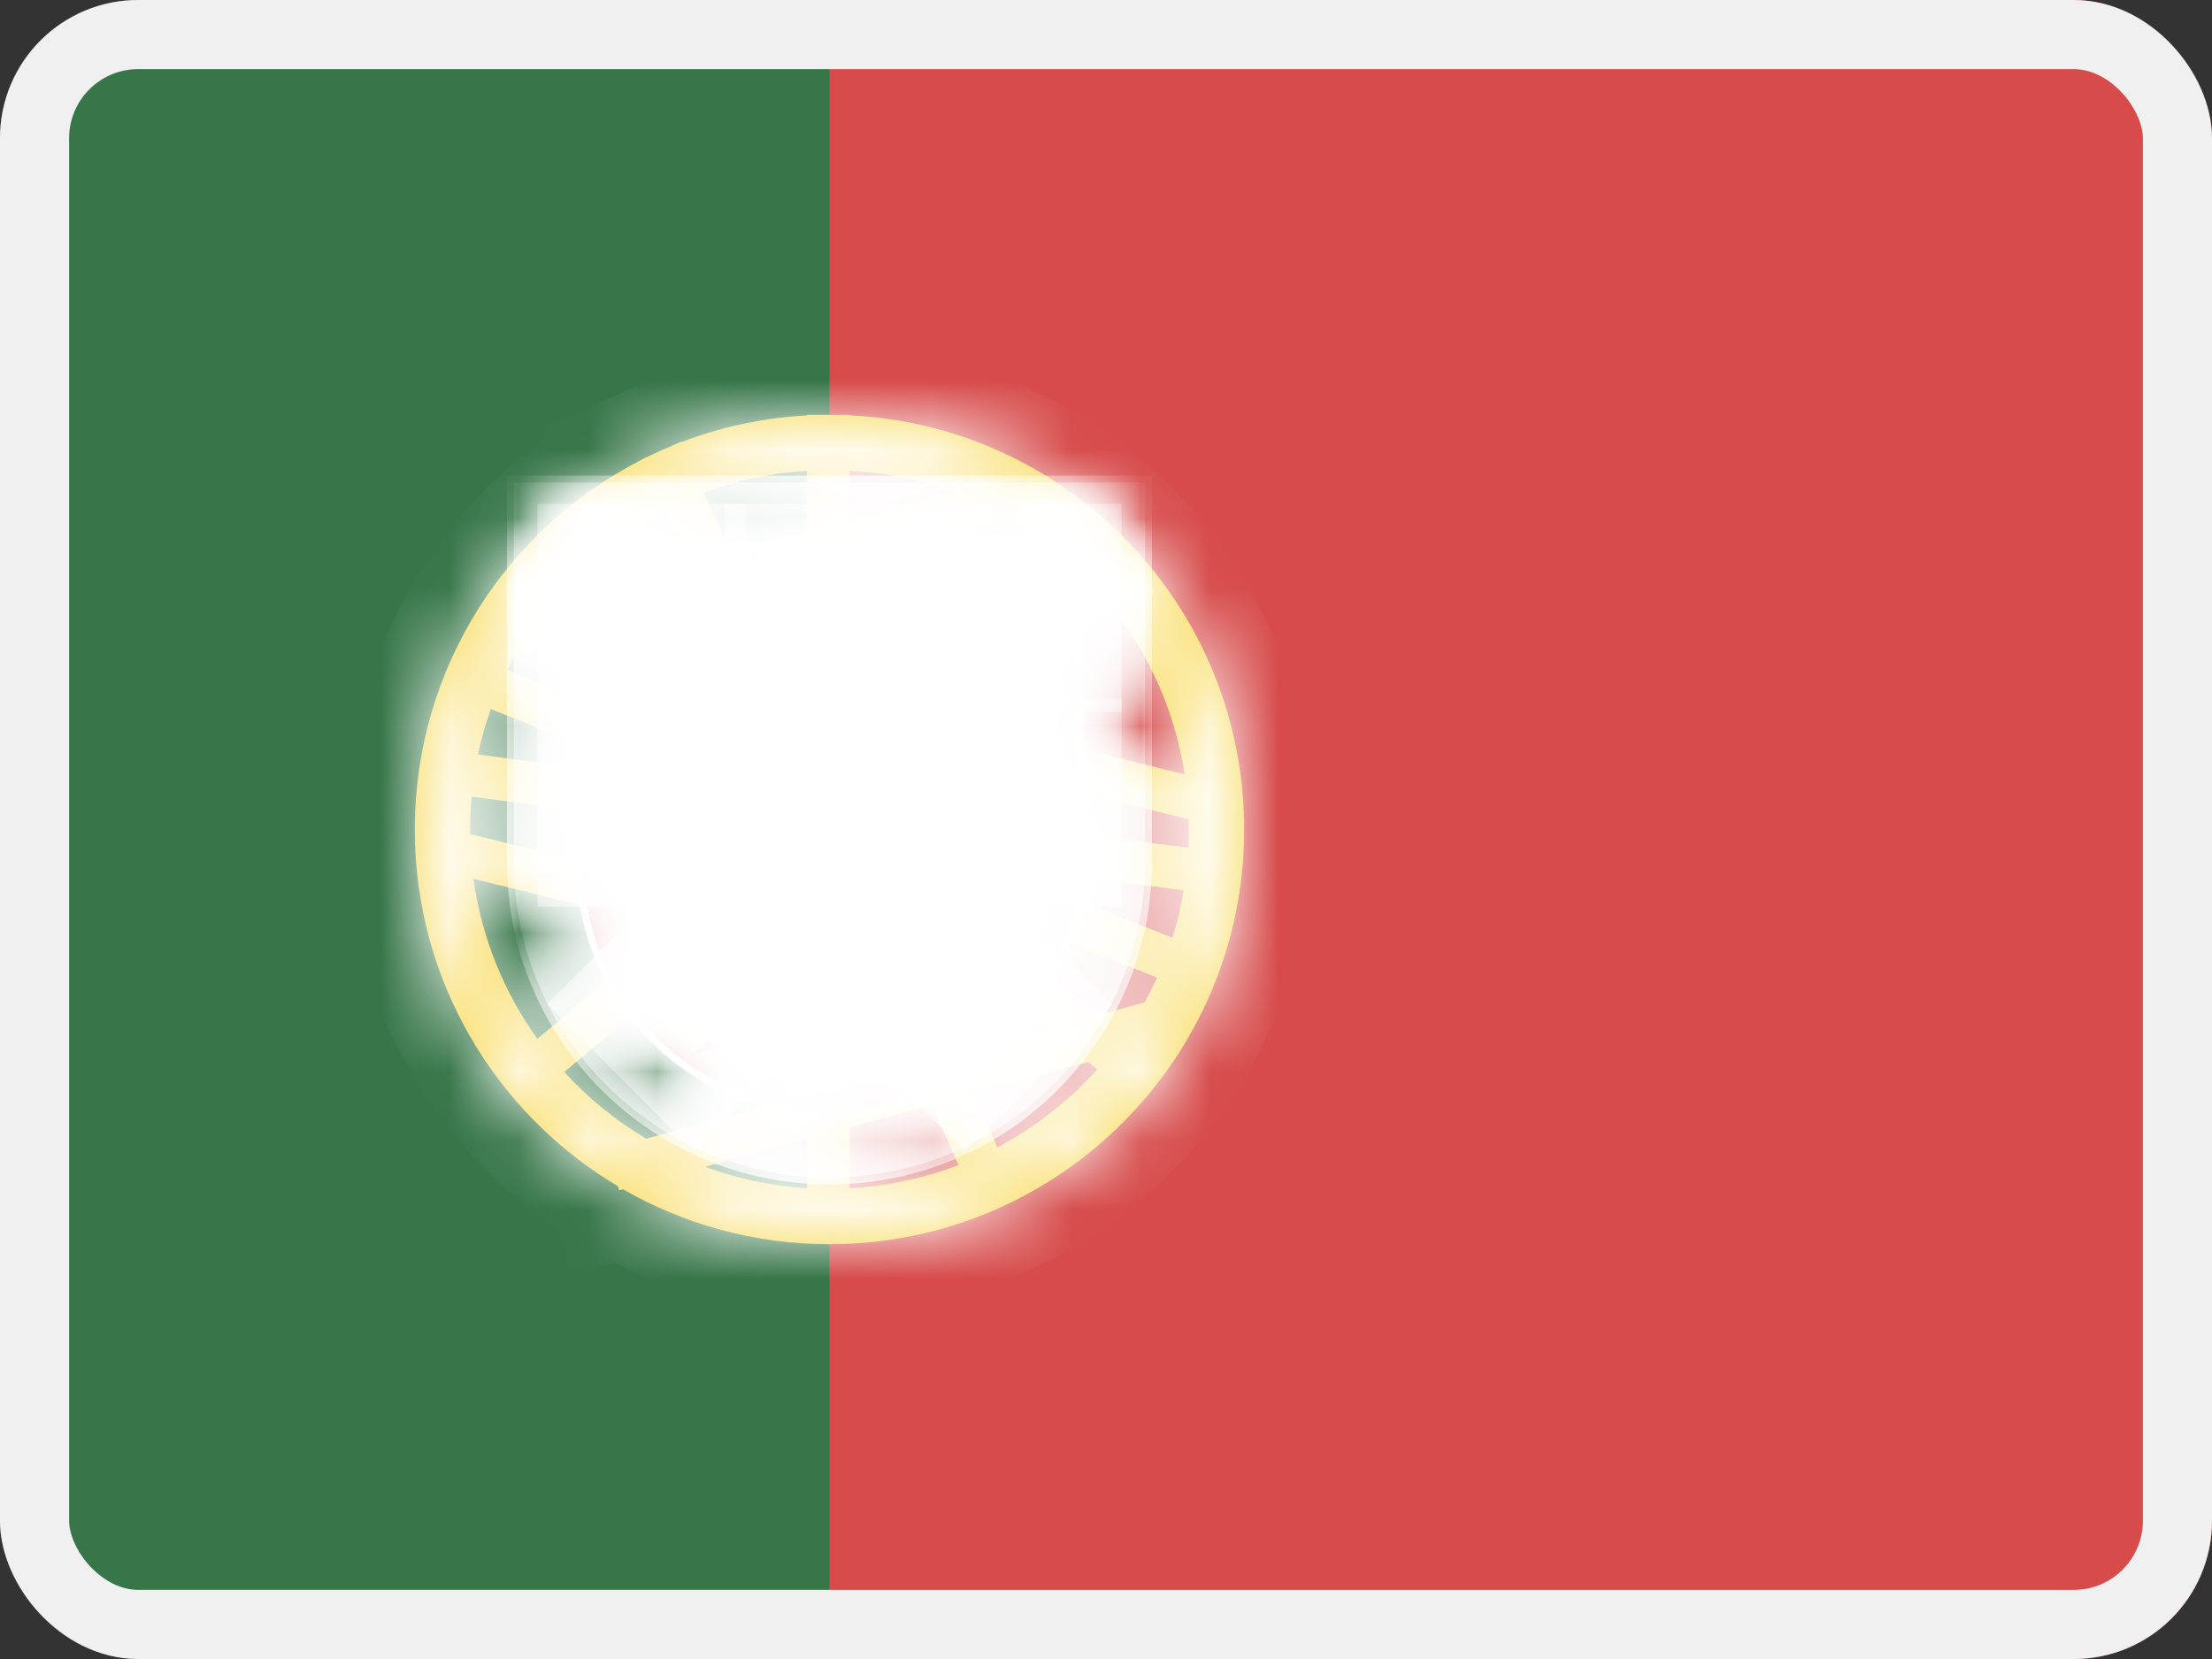 <svg width="32" height="24" viewBox="0 0 32 24" fill="none" xmlns="http://www.w3.org/2000/svg">
<rect x="0" y="0" width="32" height="24" fill="#333333" stroke="none"/>
<g clip-path="url(#clip0_233_436)">
<rect width="32" height="24" rx="2" fill="#D74B4B"/>
<path d="M0 24L-1.04907e-06 0L12 -5.24537e-07L12 24L0 24Z" fill="#377649"/>
<mask id="path-4-inside-1_233_436" fill="white">
<path fill-rule="evenodd" clip-rule="evenodd" d="M11.247 12.107L6.822 11.525C6.808 11.681 6.801 11.84 6.801 12C6.801 12.022 6.801 12.044 6.801 12.066L10.276 12.924L11.247 12.107ZM9.692 13.415L6.849 12.713C6.967 13.569 7.293 14.358 7.774 15.029L9.692 13.415ZM10.433 13.598L11.673 13.905V15.837L9.347 16.473C8.906 16.21 8.507 15.884 8.163 15.508L10.433 13.598ZM11.673 13.269L11.017 13.107L11.673 12.555V13.269ZM12.29 14.057V15.668L13.222 15.414L12.654 14.147L12.29 14.057ZM12.334 13.432L12.29 13.422V13.335L12.334 13.432ZM13.414 14.335L13.824 15.249L15.157 14.884L14.296 14.181L14.209 14.531L13.414 14.335ZM13.833 13.803L13.094 13.62L12.796 12.956L13.833 13.803ZM6.914 10.915L9.611 11.269L7.1 10.257C7.025 10.47 6.962 10.69 6.914 10.915ZM7.342 9.689L10.213 10.847L8.27 9.26L7.449 9.484C7.412 9.551 7.376 9.62 7.342 9.689ZM8.414 8.581L8.224 8.426C8.625 8.003 9.096 7.647 9.619 7.377L9.968 8.156L8.414 8.581ZM9.001 9.06L10.224 8.726L10.611 9.59L9.891 9.412L9.814 9.724L9.001 9.06ZM11.372 9.778L11.673 9.853V8.329L10.826 8.561L11.372 9.778ZM10.349 10.161L10.932 10.305L11.166 10.828L10.349 10.161ZM12.831 10.774L12.29 10.641V11.229L12.831 10.774ZM12.29 10.005L13.415 10.283L15.707 8.355C15.39 8.032 15.03 7.75 14.638 7.519L12.29 8.161V10.005ZM12.716 11.678L13.572 10.957L17.197 11.853C17.198 11.902 17.199 11.951 17.199 12C17.199 12.089 17.197 12.178 17.192 12.266L12.716 11.678ZM14.156 10.466L17.139 11.203C17.002 10.314 16.64 9.5 16.113 8.82L14.156 10.466ZM13.78 7.114L12.29 7.521V6.809C12.811 6.838 13.311 6.943 13.78 7.114ZM11.673 7.69L10.571 7.991L10.184 7.127C10.652 6.953 11.152 6.843 11.673 6.811V7.69ZM15.888 14.685L16.559 14.501C16.623 14.384 16.683 14.265 16.739 14.143L13.749 12.937L15.888 14.685ZM15.744 15.364L14.079 15.819L14.429 16.598C14.975 16.309 15.464 15.925 15.873 15.469L15.744 15.364ZM13.477 15.983L12.29 16.308V17.191C12.843 17.161 13.373 17.044 13.867 16.854L13.477 15.983ZM11.673 16.477L10.2 16.879C10.663 17.05 11.158 17.157 11.673 17.189V16.477ZM12 17.999C10.912 17.999 9.892 17.71 9.013 17.204L8.956 17.219L8.94 17.161C7.18 16.115 6.001 14.195 6.001 12C6.001 9.661 7.339 7.635 9.292 6.646L9.29 6.643L9.369 6.607C9.488 6.549 9.608 6.495 9.731 6.445L9.853 6.39L9.856 6.396C10.425 6.178 11.036 6.044 11.673 6.01V6.001H12.29V6.008C15.469 6.159 17.999 8.784 17.999 12C17.999 15.313 15.313 17.999 12 17.999ZM14.352 12.515L16.959 13.566C17.029 13.344 17.085 13.114 17.125 12.88L14.352 12.515Z"/>
<path d="M8.434 7.98H15.566V12.469C15.566 14.439 13.969 16.035 12 16.035C10.031 16.035 8.434 14.439 8.434 12.469V7.98Z"/>
<path fill-rule="evenodd" clip-rule="evenodd" d="M8.334 7.88H15.666V12.469C15.666 14.494 14.025 16.135 12 16.135C9.976 16.135 8.334 14.494 8.334 12.469V7.88ZM8.434 7.98V12.469C8.434 14.439 10.031 16.035 12 16.035C13.969 16.035 15.566 14.439 15.566 12.469V7.98H8.434Z"/>
<path d="M10.04 9.59H13.96V12.677C13.96 13.759 13.083 14.637 12 14.637C10.918 14.637 10.04 13.759 10.04 12.677V9.59Z"/>
<path d="M11.633 11.527H12.367V12.105C12.367 12.308 12.203 12.473 12 12.473C11.797 12.473 11.633 12.308 11.633 12.105V11.527Z"/>
<path d="M11.633 10.166H12.367V10.744C12.367 10.947 12.203 11.111 12 11.111C11.797 11.111 11.633 10.947 11.633 10.744V10.166Z"/>
<path d="M11.633 12.889H12.367V13.467C12.367 13.67 12.203 13.834 12 13.834C11.797 13.834 11.633 13.67 11.633 13.467V12.889Z"/>
<path d="M10.493 11.527H11.227V12.105C11.227 12.308 11.063 12.473 10.86 12.473C10.658 12.473 10.493 12.308 10.493 12.105V11.527Z"/>
<path d="M12.773 11.527H13.507V12.105C13.507 12.308 13.343 12.473 13.14 12.473C12.937 12.473 12.773 12.308 12.773 12.105V11.527Z"/>
<path d="M8.775 8.289H9.784V9.297H8.775V8.289Z"/>
<path d="M11.482 8.289H12.491V9.297H11.482V8.289Z"/>
<path d="M14.216 8.289H15.225V9.297H14.216V8.289Z"/>
<path d="M14.216 11.105H15.225V12.114H14.216V11.105Z"/>
<path d="M8.775 11.105H9.784V12.114H8.775V11.105Z"/>
<path d="M9.328 14.529L10.042 13.817L10.754 14.531L10.04 15.243L9.328 14.529Z"/>
<path d="M13.246 14.528L13.96 13.816L14.673 14.53L13.958 15.242L13.246 14.528Z"/>
</mask>
<path fill-rule="evenodd" clip-rule="evenodd" d="M11.247 12.107L6.822 11.525C6.808 11.681 6.801 11.84 6.801 12C6.801 12.022 6.801 12.044 6.801 12.066L10.276 12.924L11.247 12.107ZM9.692 13.415L6.849 12.713C6.967 13.569 7.293 14.358 7.774 15.029L9.692 13.415ZM10.433 13.598L11.673 13.905V15.837L9.347 16.473C8.906 16.21 8.507 15.884 8.163 15.508L10.433 13.598ZM11.673 13.269L11.017 13.107L11.673 12.555V13.269ZM12.29 14.057V15.668L13.222 15.414L12.654 14.147L12.29 14.057ZM12.334 13.432L12.29 13.422V13.335L12.334 13.432ZM13.414 14.335L13.824 15.249L15.157 14.884L14.296 14.181L14.209 14.531L13.414 14.335ZM13.833 13.803L13.094 13.62L12.796 12.956L13.833 13.803ZM6.914 10.915L9.611 11.269L7.1 10.257C7.025 10.47 6.962 10.69 6.914 10.915ZM7.342 9.689L10.213 10.847L8.27 9.26L7.449 9.484C7.412 9.551 7.376 9.62 7.342 9.689ZM8.414 8.581L8.224 8.426C8.625 8.003 9.096 7.647 9.619 7.377L9.968 8.156L8.414 8.581ZM9.001 9.06L10.224 8.726L10.611 9.59L9.891 9.412L9.814 9.724L9.001 9.06ZM11.372 9.778L11.673 9.853V8.329L10.826 8.561L11.372 9.778ZM10.349 10.161L10.932 10.305L11.166 10.828L10.349 10.161ZM12.831 10.774L12.29 10.641V11.229L12.831 10.774ZM12.29 10.005L13.415 10.283L15.707 8.355C15.39 8.032 15.03 7.75 14.638 7.519L12.29 8.161V10.005ZM12.716 11.678L13.572 10.957L17.197 11.853C17.198 11.902 17.199 11.951 17.199 12C17.199 12.089 17.197 12.178 17.192 12.266L12.716 11.678ZM14.156 10.466L17.139 11.203C17.002 10.314 16.64 9.5 16.113 8.82L14.156 10.466ZM13.78 7.114L12.29 7.521V6.809C12.811 6.838 13.311 6.943 13.78 7.114ZM11.673 7.69L10.571 7.991L10.184 7.127C10.652 6.953 11.152 6.843 11.673 6.811V7.69ZM15.888 14.685L16.559 14.501C16.623 14.384 16.683 14.265 16.739 14.143L13.749 12.937L15.888 14.685ZM15.744 15.364L14.079 15.819L14.429 16.598C14.975 16.309 15.464 15.925 15.873 15.469L15.744 15.364ZM13.477 15.983L12.29 16.308V17.191C12.843 17.161 13.373 17.044 13.867 16.854L13.477 15.983ZM11.673 16.477L10.2 16.879C10.663 17.05 11.158 17.157 11.673 17.189V16.477ZM12 17.999C10.912 17.999 9.892 17.71 9.013 17.204L8.956 17.219L8.94 17.161C7.18 16.115 6.001 14.195 6.001 12C6.001 9.661 7.339 7.635 9.292 6.646L9.29 6.643L9.369 6.607C9.488 6.549 9.608 6.495 9.731 6.445L9.853 6.39L9.856 6.396C10.425 6.178 11.036 6.044 11.673 6.01V6.001H12.29V6.008C15.469 6.159 17.999 8.784 17.999 12C17.999 15.313 15.313 17.999 12 17.999ZM14.352 12.515L16.959 13.566C17.029 13.344 17.085 13.114 17.125 12.88L14.352 12.515Z" fill="#F8D74C"/>
<path d="M8.434 7.98H15.566V12.469C15.566 14.439 13.969 16.035 12 16.035C10.031 16.035 8.434 14.439 8.434 12.469V7.98Z" fill="#D74B4B"/>
<path fill-rule="evenodd" clip-rule="evenodd" d="M8.334 7.88H15.666V12.469C15.666 14.494 14.025 16.135 12 16.135C9.976 16.135 8.334 14.494 8.334 12.469V7.88ZM8.434 7.98V12.469C8.434 14.439 10.031 16.035 12 16.035C13.969 16.035 15.566 14.439 15.566 12.469V7.98H8.434Z" fill="white"/>
<path d="M10.04 9.59H13.96V12.677C13.96 13.759 13.083 14.637 12 14.637C10.918 14.637 10.04 13.759 10.04 12.677V9.59Z" fill="white"/>
<path d="M11.633 11.527H12.367V12.105C12.367 12.308 12.203 12.473 12 12.473C11.797 12.473 11.633 12.308 11.633 12.105V11.527Z" fill="#485CC2"/>
<path d="M11.633 10.166H12.367V10.744C12.367 10.947 12.203 11.111 12 11.111C11.797 11.111 11.633 10.947 11.633 10.744V10.166Z" fill="#485CC2"/>
<path d="M11.633 12.889H12.367V13.467C12.367 13.67 12.203 13.834 12 13.834C11.797 13.834 11.633 13.67 11.633 13.467V12.889Z" fill="#485CC2"/>
<path d="M10.493 11.527H11.227V12.105C11.227 12.308 11.063 12.473 10.86 12.473C10.658 12.473 10.493 12.308 10.493 12.105V11.527Z" fill="#485CC2"/>
<path d="M12.773 11.527H13.507V12.105C13.507 12.308 13.343 12.473 13.14 12.473C12.937 12.473 12.773 12.308 12.773 12.105V11.527Z" fill="#485CC2"/>
<path d="M8.775 8.289H9.784V9.297H8.775V8.289Z" fill="#F8D74C"/>
<path d="M11.482 8.289H12.491V9.297H11.482V8.289Z" fill="#F8D74C"/>
<path d="M14.216 8.289H15.225V9.297H14.216V8.289Z" fill="#F8D74C"/>
<path d="M14.216 11.105H15.225V12.114H14.216V11.105Z" fill="#F8D74C"/>
<path d="M8.775 11.105H9.784V12.114H8.775V11.105Z" fill="#F8D74C"/>
<path d="M9.328 14.529L10.042 13.817L10.754 14.531L10.04 15.243L9.328 14.529Z" fill="#F8D74C"/>
<path d="M13.246 14.528L13.96 13.816L14.673 14.53L13.958 15.242L13.246 14.528Z" fill="#F8D74C"/>
<path fill-rule="evenodd" clip-rule="evenodd" d="M11.247 12.107L6.822 11.525C6.808 11.681 6.801 11.84 6.801 12C6.801 12.022 6.801 12.044 6.801 12.066L10.276 12.924L11.247 12.107ZM9.692 13.415L6.849 12.713C6.967 13.569 7.293 14.358 7.774 15.029L9.692 13.415ZM10.433 13.598L11.673 13.905V15.837L9.347 16.473C8.906 16.21 8.507 15.884 8.163 15.508L10.433 13.598ZM11.673 13.269L11.017 13.107L11.673 12.555V13.269ZM12.29 14.057V15.668L13.222 15.414L12.654 14.147L12.29 14.057ZM12.334 13.432L12.29 13.422V13.335L12.334 13.432ZM13.414 14.335L13.824 15.249L15.157 14.884L14.296 14.181L14.209 14.531L13.414 14.335ZM13.833 13.803L13.094 13.62L12.796 12.956L13.833 13.803ZM6.914 10.915L9.611 11.269L7.1 10.257C7.025 10.47 6.962 10.69 6.914 10.915ZM7.342 9.689L10.213 10.847L8.27 9.26L7.449 9.484C7.412 9.551 7.376 9.62 7.342 9.689ZM8.414 8.581L8.224 8.426C8.625 8.003 9.096 7.647 9.619 7.377L9.968 8.156L8.414 8.581ZM9.001 9.06L10.224 8.726L10.611 9.59L9.891 9.412L9.814 9.724L9.001 9.06ZM11.372 9.778L11.673 9.853V8.329L10.826 8.561L11.372 9.778ZM10.349 10.161L10.932 10.305L11.166 10.828L10.349 10.161ZM12.831 10.774L12.29 10.641V11.229L12.831 10.774ZM12.29 10.005L13.415 10.283L15.707 8.355C15.39 8.032 15.03 7.75 14.638 7.519L12.29 8.161V10.005ZM12.716 11.678L13.572 10.957L17.197 11.853C17.198 11.902 17.199 11.951 17.199 12C17.199 12.089 17.197 12.178 17.192 12.266L12.716 11.678ZM14.156 10.466L17.139 11.203C17.002 10.314 16.64 9.5 16.113 8.82L14.156 10.466ZM13.78 7.114L12.29 7.521V6.809C12.811 6.838 13.311 6.943 13.78 7.114ZM11.673 7.69L10.571 7.991L10.184 7.127C10.652 6.953 11.152 6.843 11.673 6.811V7.69ZM15.888 14.685L16.559 14.501C16.623 14.384 16.683 14.265 16.739 14.143L13.749 12.937L15.888 14.685ZM15.744 15.364L14.079 15.819L14.429 16.598C14.975 16.309 15.464 15.925 15.873 15.469L15.744 15.364ZM13.477 15.983L12.29 16.308V17.191C12.843 17.161 13.373 17.044 13.867 16.854L13.477 15.983ZM11.673 16.477L10.2 16.879C10.663 17.05 11.158 17.157 11.673 17.189V16.477ZM12 17.999C10.912 17.999 9.892 17.71 9.013 17.204L8.956 17.219L8.94 17.161C7.18 16.115 6.001 14.195 6.001 12C6.001 9.661 7.339 7.635 9.292 6.646L9.29 6.643L9.369 6.607C9.488 6.549 9.608 6.495 9.731 6.445L9.853 6.39L9.856 6.396C10.425 6.178 11.036 6.044 11.673 6.01V6.001H12.29V6.008C15.469 6.159 17.999 8.784 17.999 12C17.999 15.313 15.313 17.999 12 17.999ZM14.352 12.515L16.959 13.566C17.029 13.344 17.085 13.114 17.125 12.88L14.352 12.515Z" stroke="white" stroke-width="2" mask="url(#path-4-inside-1_233_436)"/>
<path d="M8.434 7.98H15.566V12.469C15.566 14.439 13.969 16.035 12 16.035C10.031 16.035 8.434 14.439 8.434 12.469V7.98Z" stroke="white" stroke-width="2" mask="url(#path-4-inside-1_233_436)"/>
<path fill-rule="evenodd" clip-rule="evenodd" d="M8.334 7.88H15.666V12.469C15.666 14.494 14.025 16.135 12 16.135C9.976 16.135 8.334 14.494 8.334 12.469V7.88ZM8.434 7.98V12.469C8.434 14.439 10.031 16.035 12 16.035C13.969 16.035 15.566 14.439 15.566 12.469V7.98H8.434Z" stroke="white" stroke-width="2" mask="url(#path-4-inside-1_233_436)"/>
<path d="M10.04 9.59H13.96V12.677C13.96 13.759 13.083 14.637 12 14.637C10.918 14.637 10.04 13.759 10.04 12.677V9.59Z" stroke="white" stroke-width="2" mask="url(#path-4-inside-1_233_436)"/>
<path d="M11.633 11.527H12.367V12.105C12.367 12.308 12.203 12.473 12 12.473C11.797 12.473 11.633 12.308 11.633 12.105V11.527Z" stroke="white" stroke-width="2" mask="url(#path-4-inside-1_233_436)"/>
<path d="M11.633 10.166H12.367V10.744C12.367 10.947 12.203 11.111 12 11.111C11.797 11.111 11.633 10.947 11.633 10.744V10.166Z" stroke="white" stroke-width="2" mask="url(#path-4-inside-1_233_436)"/>
<path d="M11.633 12.889H12.367V13.467C12.367 13.67 12.203 13.834 12 13.834C11.797 13.834 11.633 13.67 11.633 13.467V12.889Z" stroke="white" stroke-width="2" mask="url(#path-4-inside-1_233_436)"/>
<path d="M10.493 11.527H11.227V12.105C11.227 12.308 11.063 12.473 10.86 12.473C10.658 12.473 10.493 12.308 10.493 12.105V11.527Z" stroke="white" stroke-width="2" mask="url(#path-4-inside-1_233_436)"/>
<path d="M12.773 11.527H13.507V12.105C13.507 12.308 13.343 12.473 13.14 12.473C12.937 12.473 12.773 12.308 12.773 12.105V11.527Z" stroke="white" stroke-width="2" mask="url(#path-4-inside-1_233_436)"/>
<path d="M8.775 8.289H9.784V9.297H8.775V8.289Z" stroke="white" stroke-width="2" mask="url(#path-4-inside-1_233_436)"/>
<path d="M11.482 8.289H12.491V9.297H11.482V8.289Z" stroke="white" stroke-width="2" mask="url(#path-4-inside-1_233_436)"/>
<path d="M14.216 8.289H15.225V9.297H14.216V8.289Z" stroke="white" stroke-width="2" mask="url(#path-4-inside-1_233_436)"/>
<path d="M14.216 11.105H15.225V12.114H14.216V11.105Z" stroke="white" stroke-width="2" mask="url(#path-4-inside-1_233_436)"/>
<path d="M8.775 11.105H9.784V12.114H8.775V11.105Z" stroke="white" stroke-width="2" mask="url(#path-4-inside-1_233_436)"/>
<path d="M9.328 14.529L10.042 13.817L10.754 14.531L10.04 15.243L9.328 14.529Z" stroke="white" stroke-width="2" mask="url(#path-4-inside-1_233_436)"/>
<path d="M13.246 14.528L13.96 13.816L14.673 14.53L13.958 15.242L13.246 14.528Z" stroke="white" stroke-width="2" mask="url(#path-4-inside-1_233_436)"/>
</g>
<rect x="0.5" y="0.5" width="31" height="23" rx="1.5" stroke="#F0F0F0"/>
<defs>
<clipPath id="clip0_233_436">
<rect width="32" height="24" rx="2" fill="white"/>
</clipPath>
</defs>
</svg>
